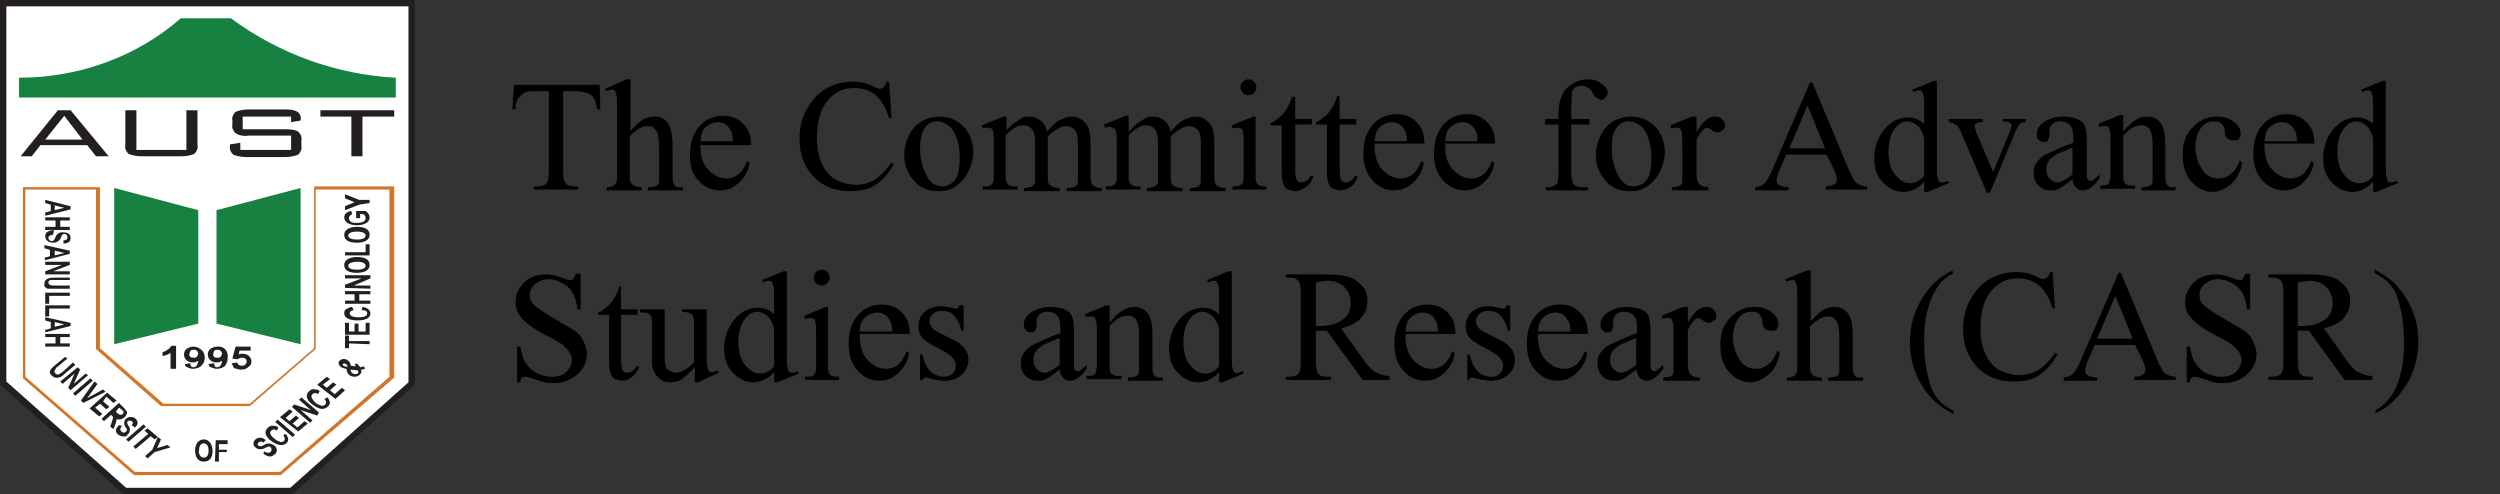 <?xml version="1.0" encoding="UTF-8"?> <svg xmlns="http://www.w3.org/2000/svg" xmlns:xlink="http://www.w3.org/1999/xlink" version="1.1" id="Layer_1" x="0px" y="0px" viewBox="0 0 315.2 62.3" style="enable-background:new 0 0 315.2 62.3;" xml:space="preserve"><rect x="0" y="0" width="315.2" height="62.3" fill="#333333" stroke="none"/> <style type="text/css"> .st0{fill:#FFFFFF;} .st1{fill:#231F20;} .st2{fill:#168141;} .st3{fill:#D27528;} </style> <polygon class="st0" points="51.9,48.3 51.9,0.4 0.4,0.4 0.4,48.3 15.7,61.9 36.7,61.9 "></polygon> <path class="st1" d="M36.9,62.3H15.6L0,48.5V0h52.3v48.5L36.9,62.3z M15.9,61.5h20.7l14.9-13.3V0.8H0.8v47.3L15.9,61.5z"></path> <path class="st1" d="M8.1,14.6l2.3,3H5.7L8.1,14.6z M4,19.7l1.1-1.4H11l1.1,1.4h1.6l-4.8-5.8H7.3l-4.7,5.8H4z"></path> <path class="st1" d="M17.2,13.9v5h6.3v-5h1.4v4.4c0.1,0.4-0.1,0.8-0.4,1.1c-0.5,0.2-1,0.3-1.6,0.3h-5.1c-0.5,0-1.1-0.1-1.6-0.3 c-0.3-0.3-0.5-0.7-0.4-1.1v-4.4H17.2z"></path> <path class="st1" d="M36.7,14.7h-6.1v1.6H36c0.5,0,1.1,0,1.6,0.3c0.3,0.3,0.5,0.7,0.4,1.1v0.7c0.1,0.4-0.1,0.8-0.4,1.1 c-0.5,0.2-1.1,0.3-1.6,0.3h-5c-0.5,0-1.1-0.1-1.6-0.3c-0.3-0.3-0.5-0.7-0.4-1.1v-0.2l1.3-0.2v0.9h6.4v-1.8h-5.4 c-0.5,0.1-1.1,0-1.6-0.3c-0.3-0.3-0.5-0.7-0.4-1.1v-0.5c-0.1-0.4,0.1-0.8,0.4-1.1c0.5-0.2,1-0.3,1.6-0.3h4.6c0.5,0,1.1,0,1.6,0.3 c0.3,0.2,0.5,0.6,0.4,1v0.1l-1.2,0.2L36.7,14.7z"></path> <path class="st1" d="M45.7,14.7v5h-1.4v-5h-3.9v-0.8h9.3v0.8L45.7,14.7z"></path> <path class="st2" d="M2.4,9.8v2.5h47.5V9.8c-7.5-0.4-14.7-3-20.8-7.5h-6.3C17.2,7.2,9.9,9.8,2.4,9.8z"></path> <polygon class="st2" points="14.4,23.7 14.4,43.4 25,40.8 25,26.5 "></polygon> <polygon class="st2" points="37.9,23.7 37.9,43.4 27.3,40.8 27.3,26.5 "></polygon> <path class="st3" d="M35.4,59.9H16.9h0l-14-12.2v-0.1V23.6h9.7v20.3l8,7h10.9l8.1-7V23.5h10.1v24.1l-0.1,0.1L35.4,59.9z M17,59.5 h18.3l13.8-12V23.9h-9.3V44l-8.3,7.2H20.4h-0.1L12.1,44V23.9H3.2v23.6L17,59.5z"></path> <path class="st1" d="M22.2,46.5h-0.7v-2c-0.3,0.2-0.6,0.3-1,0.4v-0.5c0.2-0.1,0.4-0.1,0.6-0.3c0.2-0.1,0.4-0.3,0.5-0.5h0.6 L22.2,46.5z"></path> <path class="st1" d="M24.8,45c-0.1,0.1-0.2,0.1-0.4,0.1c-0.1,0-0.3,0-0.4-0.1c-0.1-0.1-0.2-0.3-0.1-0.4c0-0.2,0.1-0.5,0.4-0.5 c0,0,0.1,0,0.1,0c0.1,0,0.3,0,0.4,0.1c0.1,0.1,0.2,0.3,0.2,0.4C24.9,44.8,24.9,44.9,24.8,45z M23.6,46.3c0.2,0.1,0.5,0.2,0.7,0.2 c0.4,0,0.7-0.1,1-0.3c0.6-0.5,0.7-1.4,0.2-2c-0.3-0.3-0.7-0.5-1.1-0.5c-0.3,0-0.6,0.1-0.9,0.3c-0.2,0.2-0.3,0.4-0.3,0.7 c0,0.3,0.1,0.5,0.3,0.7c0.2,0.2,0.5,0.3,0.8,0.3c0.3,0,0.5-0.1,0.7-0.2c0,0.2-0.1,0.4-0.2,0.6c-0.1,0.1-0.2,0.2-0.4,0.2 c-0.1,0-0.2,0-0.3-0.1C24,45.9,24,45.9,24,45.8l-0.7,0.1C23.3,46.1,23.5,46.3,23.6,46.3L23.6,46.3z"></path> <path class="st1" d="M27.8,45c-0.1,0.1-0.2,0.1-0.4,0.1c-0.1,0-0.3,0-0.4-0.1c-0.1-0.1-0.2-0.3-0.1-0.4c0-0.2,0.1-0.5,0.4-0.5 c0,0,0.1,0,0.1,0c0.1,0,0.3,0,0.4,0.1c0.1,0.1,0.2,0.3,0.2,0.4C27.9,44.8,27.9,44.9,27.8,45z M26.6,46.3c0.2,0.1,0.5,0.2,0.7,0.2 c0.4,0,0.7-0.1,1-0.3c0.3-0.3,0.4-0.7,0.4-1.1c0.1-0.7-0.3-1.3-1-1.4c-0.1,0-0.2,0-0.3,0c-0.3,0-0.6,0.1-0.9,0.3 c-0.2,0.2-0.3,0.4-0.3,0.7c0,0.3,0.1,0.5,0.3,0.7c0.2,0.2,0.5,0.3,0.8,0.3c0.3,0,0.5-0.1,0.7-0.2c0,0.2-0.1,0.4-0.2,0.6 c-0.1,0.1-0.2,0.2-0.4,0.2c-0.1,0-0.2,0-0.3-0.1C27,45.9,27,45.9,27,45.8l-0.7,0.1C26.3,46.1,26.4,46.3,26.6,46.3L26.6,46.3z"></path> <path class="st1" d="M29.2,45.8l0.7-0.1c0,0.1,0.1,0.2,0.2,0.3c0.1,0.1,0.2,0.1,0.4,0.1c0.1,0,0.3,0,0.4-0.1 c0.1-0.1,0.2-0.3,0.2-0.4c0-0.1,0-0.3-0.2-0.4c-0.1-0.1-0.3-0.1-0.4-0.1c-0.2,0-0.4,0.1-0.6,0.2l-0.6-0.1l0.4-1.5h1.9v0.5h-1.4 l-0.1,0.5c0.2-0.1,0.3-0.1,0.5-0.1c0.3,0,0.6,0.1,0.8,0.3c0.2,0.2,0.3,0.4,0.3,0.7c0,0.2-0.1,0.5-0.3,0.6c-0.3,0.3-0.6,0.4-1,0.4 c-0.3,0-0.6-0.1-0.9-0.2C29.4,46.2,29.3,46,29.2,45.8z"></path> <path class="st1" d="M6.9,25.9l1.2,0.3l-1.2,0.3V25.9z M5.7,27.2l3.2-0.8V26l-3.2-0.8v0.4l0.7,0.2v0.8l-0.7,0.2L5.7,27.2z"></path> <path class="st1" d="M8.8,27.4v0.4H7.6v0.8h1.2v0.4H5.7v-0.4H7v-0.8H5.7v-0.4H8.8z"></path> <path class="st1" d="M6.7,29.6c-0.2,0-0.6,0.1-0.6,0.4c0,0.2,0.2,0.4,0.4,0.4c0,0,0,0,0,0c0.3,0,0.3-0.1,0.5-0.5 c0.1-0.4,0.6-0.7,1-0.6c0.4,0,0.9,0.1,0.9,0.7c0,0.4-0.2,0.7-0.9,0.7v-0.4c0.2,0,0.5,0,0.5-0.4c0-0.2-0.1-0.3-0.2-0.4 c-0.1,0-0.1,0-0.2,0c-0.2,0-0.3,0.1-0.4,0.4c-0.1,0.4-0.5,0.7-1,0.7c-0.3,0-0.6-0.1-0.8-0.3c-0.1-0.1-0.2-0.3-0.2-0.5 c0-0.2,0-0.7,1.1-0.8L6.7,29.6z"></path> <path class="st1" d="M6.9,31.6l1.2,0.3l-1.2,0.3V31.6z M5.7,32.8L8.8,32v-0.4l-3.2-0.7v0.4l0.7,0.2v0.8l-0.7,0.2L5.7,32.8z"></path> <path class="st1" d="M8.8,33v0.4l-2.1,0.8h2.1v0.4H5.7v-0.4l2.1-0.8H5.7V33H8.8z"></path> <path class="st1" d="M8.8,35.3H7.1c-0.2,0-0.4,0-0.7,0c-0.2,0-0.3,0.2-0.3,0.3C6.1,36,6.5,36,7.1,36h1.7v0.4H7.2c-0.4,0-0.8,0-1.2,0 c-0.3-0.1-0.5-0.4-0.4-0.6C5.6,35,6.4,35,7.1,35h1.7V35.3z"></path> <path class="st1" d="M8.8,36.9v0.4H6.2v1H5.7v-1.4H8.8z"></path> <path class="st1" d="M8.8,38.5v0.4H6.2v1H5.7v-1.4H8.8z"></path> <path class="st1" d="M6.9,40.6l1.2,0.3l-1.2,0.3V40.6z M5.7,41.9l3.2-0.8v-0.4L5.7,40v0.4l0.7,0.2v0.8l-0.7,0.2L5.7,41.9z"></path> <path class="st1" d="M8.8,42.1v0.4H7.6v0.8h1.2v0.4H5.7v-0.4H7v-0.8H5.7v-0.4H8.8z"></path> <path class="st1" d="M8.5,45.2l-1.2,1c-0.2,0.1-0.3,0.3-0.4,0.5c-0.1,0.1,0,0.3,0.1,0.4c0.3,0.3,0.6,0,1-0.3l1.2-1.1L9.5,46l-1.2,1 c-0.3,0.3-0.5,0.5-0.9,0.6c-0.3,0.1-0.6,0-0.8-0.2c-0.7-0.5-0.1-1,0.4-1.4l1.2-1L8.5,45.2z"></path> <path class="st1" d="M9.8,46.3l0.3,0.3l-0.8,1.8l0,0l1.5-1.3l0.3,0.2l-2.2,1.9l-0.3-0.3l0.8-1.8l0,0l-1.5,1.3l-0.3-0.3L9.8,46.3z"></path> <path class="st1" d="M11.4,47.7l0.3,0.3l-2.2,1.9l-0.3-0.3L11.4,47.7z"></path> <path class="st1" d="M11.9,48.1l0.4,0.3L11,50.2l0,0l2-1.1l0.3,0.3l-2.8,1.4l-0.3-0.3L11.9,48.1z"></path> <path class="st1" d="M13.5,49.5l1.2,1l-0.4,0.3l-0.9-0.8L13,50.6l0.8,0.7l-0.4,0.3l-0.8-0.7L12,51.4l0.9,0.8l-0.4,0.3l-1.2-1 L13.5,49.5z"></path> <path class="st1" d="M15,51.4l0.3,0.2c0.2,0.2,0.2,0.2,0.3,0.3c0,0.1-0.1,0.2-0.1,0.3c-0.1,0.1-0.2,0.1-0.4,0.1 c-0.1-0.1-0.2-0.1-0.3-0.2l-0.2-0.2L15,51.4z M12.8,52.8l0.3,0.3l0.9-0.8l0.1,0.1c0.2,0.2,0.2,0.2,0,0.8l-0.2,0.6l0.4,0.3l0.2-0.5 c0.2-0.5,0.2-0.6,0.2-0.8l0,0c0.1,0.1,0.2,0.1,0.2,0.1c0.3,0,0.6-0.1,0.8-0.3c0.2-0.2,0.4-0.5,0.3-0.7c-0.1-0.1-0.2-0.3-0.3-0.4 L15,50.8L12.8,52.8z"></path> <path class="st1" d="M15.4,53.7c-0.1,0.1-0.4,0.4-0.1,0.7c0.2,0.2,0.4,0.2,0.6,0c0.2-0.2,0.1-0.3-0.1-0.6c-0.2-0.3-0.2-0.8,0.1-1 c0,0,0,0,0,0c0.3-0.3,0.9-0.3,1.2,0c0.3,0.3,0.4,0.7-0.1,1.1l-0.4-0.3c0.1-0.1,0.3-0.3,0-0.5c-0.1-0.1-0.4-0.1-0.5,0 c-0.1,0.1-0.1,0.3,0.1,0.6c0.3,0.3,0.2,0.8-0.1,1.1c0,0-0.1,0-0.1,0.1C16,55,15.7,55.1,15.4,55c-0.2,0-0.3-0.1-0.5-0.2 c-0.2-0.2-0.6-0.5,0.1-1.2L15.4,53.7z"></path> <path class="st1" d="M18.1,53.5l0.3,0.3l-2.2,1.9l-0.3-0.3L18.1,53.5z"></path> <path class="st1" d="M18.7,54.7l-0.5-0.4l0.4-0.3l1.3,1.1l-0.4,0.3L19,55l-1.9,1.6l-0.3-0.3L18.7,54.7z"></path> <path class="st1" d="M19.2,56.7l0.7-1.6l0.4,0.3l-0.5,1.1l1.3-0.4l0.4,0.3L19.5,57l-0.9,0.8l-0.3-0.3L19.2,56.7z"></path> <path class="st1" d="M25.1,56.8c0-0.4,0.1-0.9,0.6-0.9s0.6,0.6,0.6,0.9c0,0.8-0.4,0.9-0.6,0.9c-0.2,0-0.4-0.1-0.5-0.3 C25.1,57.2,25,57,25.1,56.8z M24.6,56.8c0,0.6,0.2,1.4,1.1,1.4s1.1-0.7,1.1-1.4s-0.4-1.4-1.1-1.4S24.6,56,24.6,56.8L24.6,56.8z"></path> <path class="st1" d="M27.2,55.5h1.5v0.5h-1.1v0.7h1V57h-1v1.2h-0.5L27.2,55.5z"></path> <path class="st1" d="M33.3,56.9c0.1,0.1,0.5,0.3,0.8,0.1c0.1-0.1,0.2-0.3,0.1-0.5c0,0,0-0.1-0.1-0.1c-0.2-0.2-0.3-0.1-0.7,0.1 c-0.4,0.2-0.9,0.2-1.2-0.1c-0.3-0.2-0.3-0.6-0.1-0.9c0,0,0.1-0.1,0.1-0.1c0.4-0.3,0.9-0.3,1.3,0.1l-0.3,0.3c-0.2-0.2-0.4-0.2-0.6,0 c-0.1,0.1-0.2,0.3,0,0.4s0.3,0.1,0.7-0.1c0.4-0.3,1-0.2,1.3,0.1c0.3,0.2,0.4,0.6,0.2,0.9c0,0.1-0.1,0.1-0.2,0.2 c-0.2,0.2-0.6,0.5-1.4-0.1L33.3,56.9z"></path> <path class="st1" d="M36,54.7c0.2,0.2,0.6,0.8,0.1,1.2s-1.2,0.2-1.9-0.3s-1-1.2-0.4-1.7c0.2-0.2,0.5-0.3,0.8-0.2 c0.2,0,0.4,0.1,0.5,0.2l-0.2,0.4c-0.2-0.2-0.5-0.2-0.7,0c-0.4,0.3,0.2,0.9,0.4,1c0.2,0.2,0.4,0.3,0.7,0.4c0.2,0.1,0.4,0,0.5-0.1 c0.2-0.2,0.1-0.5-0.1-0.7L36,54.7z"></path> <path class="st1" d="M34.7,53.2l0.3-0.3l2.2,1.9l-0.3,0.3L34.7,53.2z"></path> <path class="st1" d="M35.3,52.6l1.2-1l0.4,0.3L36,52.7l0.5,0.4l0.8-0.7l0.4,0.3l-0.8,0.7l0.6,0.5l0.9-0.8l0.4,0.3l-1.2,1L35.3,52.6z "></path> <path class="st1" d="M36.8,51.3l0.3-0.3l2.1,0.7l0,0l-1.5-1.3l0.3-0.3l2.2,1.9L40,52.4l-2.1-0.7l0,0l1.5,1.3l-0.3,0.3L36.8,51.3z"></path> <path class="st1" d="M41.3,50.1c0.1,0.2,0.6,0.7,0,1.2s-1.2,0.2-1.9-0.3s-1-1.2-0.4-1.7c0.2-0.2,0.5-0.3,0.8-0.2 c0.2,0,0.4,0.1,0.5,0.2l-0.2,0.4c-0.2-0.2-0.5-0.2-0.7,0c-0.4,0.3,0.2,0.9,0.3,1c0.2,0.2,0.4,0.3,0.7,0.4c0.2,0.1,0.4,0.1,0.6-0.1 c0.2-0.2,0.1-0.5-0.1-0.7L41.3,50.1z"></path> <path class="st1" d="M40,48.5l1.2-1l0.4,0.3l-0.9,0.7l0.5,0.4l0.8-0.7l0.4,0.3l-0.8,0.7l0.6,0.5l0.9-0.8l0.4,0.3l-1.2,1.1L40,48.5z"></path> <path class="st1" d="M45.1,46.7c0.1,0.1,0.1,0.3,0,0.4c-0.2,0.1-0.4,0.1-0.6,0c-0.2-0.1-0.3-0.3-0.3-0.5L45.1,46.7z M45.9,46.2 c-0.2,0-0.3,0.1-0.5,0.1c-0.1-0.2-0.3-0.3-0.4-0.5l-0.3,0.2c0.1,0.1,0.2,0.2,0.2,0.2l-0.7-0.1c0-0.3-0.1-0.5-0.4-0.7 c-0.3-0.2-0.7-0.2-1,0.1c-0.2,0.2-0.1,0.5,0.1,0.7c0,0,0.1,0.1,0.1,0.1c0.2,0.1,0.5,0.2,0.7,0.2c0,0.6,0.4,1,1,1 c0.3,0,0.5-0.1,0.7-0.3c0.2-0.2,0.2-0.4,0.1-0.6c0.2,0,0.3,0,0.5-0.1L45.9,46.2z M43.6,46.2c-0.1,0-0.2,0-0.3-0.1 c-0.1,0-0.1-0.1-0.1-0.2c0,0,0,0,0,0c0.1-0.1,0.3-0.1,0.4,0c0.1,0,0.1,0.1,0.2,0.2c0,0.1,0,0.2,0,0.2L43.6,46.2z"></path> <path class="st1" d="M44,43.3v0.6h-0.5v-1.6H44V43h2.6v0.4L44,43.3z"></path> <path class="st1" d="M43.5,42.1v-1.4H44v1.1h0.7v-1h0.5v1h0.9v-1.1h0.5v1.5H43.5z"></path> <path class="st1" d="M45.7,38.7c0.2,0,1,0.2,1,0.8s-0.6,0.9-1.6,0.9s-1.7-0.3-1.7-0.9c0-0.3,0.1-0.5,0.4-0.6 c0.2-0.1,0.4-0.2,0.6-0.2l0.2,0.4c-0.3,0-0.5,0.2-0.5,0.4c0,0.5,0.9,0.5,1.1,0.5c0.3,0,0.5,0,0.8-0.1c0.2-0.1,0.3-0.2,0.3-0.4 c0-0.3-0.3-0.4-0.7-0.4L45.7,38.7z"></path> <path class="st1" d="M43.5,38.3v-0.4h1.2v-0.8h-1.2v-0.4h3.2v0.4h-1.4v0.8h1.4v0.4H43.5z"></path> <path class="st1" d="M43.5,36.3v-0.4l2.1-0.8h-2.1v-0.4h3.2v0.4L44.6,36h2.1v0.4L43.5,36.3z"></path> <path class="st1" d="M45,34c-0.5,0-1.1-0.1-1.1-0.5S44.7,33,45,33c0.9,0,1.1,0.3,1.1,0.5s-0.2,0.4-0.4,0.4C45.5,34,45.2,34,45,34z M45,34.4c0.7,0,1.6-0.2,1.6-1s-0.8-1-1.6-1s-1.6,0.3-1.6,1S44,34.4,45,34.4L45,34.4z"></path> <path class="st1" d="M43.5,32.2v-0.4h2.6v-1h0.5v1.4L43.5,32.2z"></path> <path class="st1" d="M45,30.2c-0.5,0-1.1-0.1-1.1-0.5s0.7-0.5,1.1-0.5c0.9,0,1.1,0.3,1.1,0.5s-0.2,0.4-0.4,0.4 C45.5,30.2,45.2,30.2,45,30.2z M45,30.6c0.7,0,1.6-0.2,1.6-1s-0.8-1-1.6-1s-1.6,0.3-1.6,1S44,30.6,45,30.6L45,30.6z"></path> <path class="st1" d="M44.9,27.5v-0.9h1.2c0.3,0.2,0.5,0.5,0.5,0.8c0,0.7-0.8,1-1.6,1s-1.6-0.3-1.6-1c0-0.3,0.2-0.7,0.9-0.8l0.1,0.4 C44,27.2,44,27.4,44,27.5c0,0.2,0.1,0.4,0.3,0.5c0.2,0.1,0.5,0.1,0.7,0.1c0.5,0,1.1-0.1,1.1-0.6c0-0.2-0.1-0.4-0.3-0.5h-0.4v0.5 L44.9,27.5z"></path> <path class="st1" d="M45.3,25.8l-1.8,0.7V26l1.2-0.5l-1.2-0.5v-0.5l1.8,0.7h1.3v0.4L45.3,25.8z"></path> <g> <path d="M75.6,10.7l0.1,3.1h-0.4c-0.1-0.5-0.2-0.9-0.3-1.2c-0.2-0.4-0.5-0.7-0.8-0.8s-0.8-0.3-1.3-0.3h-1.9v10.1 c0,0.8,0.1,1.3,0.3,1.5c0.2,0.3,0.6,0.4,1.1,0.4h0.5v0.4h-5.6v-0.4h0.5c0.6,0,1-0.2,1.2-0.5c0.1-0.2,0.2-0.7,0.2-1.4V11.5h-1.6 c-0.6,0-1.1,0-1.3,0.1c-0.3,0.1-0.6,0.4-0.9,0.7S65,13.2,65,13.8h-0.4l0.2-3.1H75.6z"></path> <path d="M79.5,10v6.5c0.7-0.8,1.3-1.3,1.7-1.5s0.8-0.3,1.3-0.3c0.5,0,0.9,0.1,1.3,0.4s0.6,0.7,0.8,1.3c0.1,0.4,0.2,1.2,0.2,2.3v3.2 c0,0.6,0,1,0.1,1.2c0.1,0.2,0.2,0.3,0.3,0.4s0.4,0.1,0.9,0.1v0.4h-4.4v-0.4h0.2c0.4,0,0.7-0.1,0.9-0.2s0.3-0.3,0.3-0.6 c0-0.1,0-0.4,0-0.9v-3.2c0-1-0.1-1.6-0.2-1.9s-0.3-0.5-0.5-0.7s-0.5-0.2-0.8-0.2c-0.3,0-0.7,0.1-1,0.3s-0.8,0.5-1.2,1v4.7 c0,0.6,0,1,0.1,1.1s0.2,0.3,0.4,0.4s0.5,0.2,1,0.2v0.4h-4.4v-0.4c0.4,0,0.7-0.1,0.9-0.2c0.1-0.1,0.2-0.2,0.3-0.4s0.1-0.6,0.1-1.1 v-8.1c0-1,0-1.7-0.1-1.9s-0.1-0.4-0.2-0.5s-0.2-0.1-0.4-0.1c-0.1,0-0.4,0.1-0.7,0.2l-0.1-0.3L79,10H79.5z"></path> <path d="M88.3,18.3c0,1.3,0.3,2.4,1,3.1s1.4,1.1,2.3,1.1c0.6,0,1.1-0.2,1.5-0.5s0.8-0.9,1.1-1.7l0.3,0.2c-0.1,0.9-0.5,1.7-1.2,2.4 s-1.5,1.1-2.5,1.1c-1.1,0-2-0.4-2.8-1.3S87,21,87,19.5c0-1.5,0.4-2.7,1.2-3.6s1.8-1.3,3-1.3c1,0,1.8,0.3,2.5,1s1,1.5,1,2.7H88.3z M88.3,17.8h4.1c0-0.6-0.1-1-0.2-1.2c-0.2-0.4-0.4-0.7-0.7-0.9s-0.7-0.3-1-0.3c-0.5,0-1,0.2-1.5,0.6S88.4,17,88.3,17.8z"></path> <path d="M112.1,10.4l0.3,4.5h-0.3c-0.4-1.3-1-2.3-1.7-2.9s-1.6-0.9-2.7-0.9c-0.9,0-1.7,0.2-2.4,0.7s-1.3,1.2-1.7,2.1 s-0.6,2.2-0.6,3.6c0,1.2,0.2,2.2,0.6,3.1s1,1.6,1.7,2s1.7,0.7,2.6,0.7c0.9,0,1.6-0.2,2.3-0.6s1.4-1.1,2.2-2.2l0.3,0.2 c-0.7,1.2-1.4,2-2.3,2.6s-1.9,0.8-3.2,0.8c-2.2,0-3.9-0.8-5.1-2.4c-0.9-1.2-1.3-2.6-1.3-4.3c0-1.3,0.3-2.5,0.9-3.6s1.4-2,2.4-2.6 s2.2-0.9,3.4-0.9c1,0,1.9,0.2,2.8,0.7c0.3,0.1,0.5,0.2,0.6,0.2c0.2,0,0.3-0.1,0.5-0.2c0.2-0.2,0.3-0.4,0.4-0.7H112.1z"></path> <path d="M118.4,14.7c1.4,0,2.4,0.5,3.3,1.5c0.7,0.9,1,1.9,1,3c0,0.8-0.2,1.6-0.6,2.4s-0.9,1.4-1.6,1.9s-1.4,0.6-2.3,0.6 c-1.3,0-2.4-0.5-3.2-1.6c-0.7-0.9-1-1.9-1-3c0-0.8,0.2-1.6,0.6-2.4s0.9-1.4,1.6-1.8S117.7,14.7,118.4,14.7z M118.1,15.3 c-0.3,0-0.7,0.1-1,0.3s-0.6,0.6-0.8,1.1s-0.3,1.2-0.3,2c0,1.3,0.3,2.4,0.8,3.4s1.2,1.4,2,1.4c0.6,0,1.2-0.3,1.6-0.8 s0.6-1.4,0.6-2.7c0-1.6-0.3-2.8-1-3.8C119.4,15.6,118.8,15.3,118.1,15.3z"></path> <path d="M126.7,16.6c0.7-0.7,1-1,1.2-1.1c0.3-0.2,0.6-0.4,0.9-0.6s0.7-0.2,1-0.2c0.6,0,1,0.2,1.4,0.5s0.7,0.8,0.8,1.4 c0.7-0.8,1.2-1.3,1.7-1.5s0.9-0.4,1.4-0.4c0.5,0,0.9,0.1,1.3,0.4s0.7,0.6,0.9,1.2c0.1,0.4,0.2,1,0.2,1.8v3.8c0,0.6,0,0.9,0.1,1.2 c0.1,0.1,0.2,0.3,0.4,0.4s0.5,0.2,0.9,0.2v0.4h-4.4v-0.4h0.2c0.4,0,0.7-0.1,0.9-0.2c0.1-0.1,0.3-0.3,0.3-0.5c0-0.1,0-0.4,0-0.9V18 c0-0.7-0.1-1.2-0.3-1.5c-0.3-0.4-0.7-0.6-1.2-0.6c-0.3,0-0.7,0.1-1,0.3s-0.8,0.5-1.3,1l0,0.1l0,0.4v4.3c0,0.6,0,1,0.1,1.1 s0.2,0.3,0.4,0.4s0.5,0.2,1,0.2v0.4h-4.5v-0.4c0.5,0,0.8-0.1,1-0.2s0.3-0.3,0.4-0.5c0-0.1,0-0.4,0-1V18c0-0.7-0.1-1.3-0.3-1.6 c-0.3-0.4-0.7-0.6-1.2-0.6c-0.4,0-0.7,0.1-1,0.3c-0.5,0.3-1,0.6-1.2,1v4.8c0,0.6,0,1,0.1,1.1s0.2,0.3,0.4,0.4s0.5,0.1,1,0.1v0.4 h-4.4v-0.4c0.4,0,0.7,0,0.9-0.1s0.3-0.2,0.4-0.4s0.1-0.6,0.1-1.1v-3.4c0-1,0-1.6-0.1-1.9c0-0.2-0.1-0.4-0.2-0.4s-0.2-0.1-0.4-0.1 c-0.2,0-0.4,0-0.7,0.1l-0.1-0.4l2.7-1.1h0.4V16.6z"></path> <path d="M142.3,16.6c0.7-0.7,1-1,1.2-1.1c0.3-0.2,0.6-0.4,0.9-0.6s0.7-0.2,1-0.2c0.6,0,1,0.2,1.4,0.5s0.7,0.8,0.8,1.4 c0.7-0.8,1.2-1.3,1.7-1.5s0.9-0.4,1.4-0.4c0.5,0,0.9,0.1,1.3,0.4s0.7,0.6,0.9,1.2c0.1,0.4,0.2,1,0.2,1.8v3.8c0,0.6,0,0.9,0.1,1.2 c0.1,0.1,0.2,0.3,0.4,0.4s0.5,0.2,0.9,0.2v0.4H150v-0.4h0.2c0.4,0,0.7-0.1,0.9-0.2c0.1-0.1,0.3-0.3,0.3-0.5c0-0.1,0-0.4,0-0.9V18 c0-0.7-0.1-1.2-0.3-1.5c-0.3-0.4-0.7-0.6-1.2-0.6c-0.3,0-0.7,0.1-1,0.3s-0.8,0.5-1.3,1l0,0.1l0,0.4v4.3c0,0.6,0,1,0.1,1.1 s0.2,0.3,0.4,0.4s0.5,0.2,1,0.2v0.4h-4.5v-0.4c0.5,0,0.8-0.1,1-0.2s0.3-0.3,0.4-0.5c0-0.1,0-0.4,0-1V18c0-0.7-0.1-1.3-0.3-1.6 c-0.3-0.4-0.7-0.6-1.2-0.6c-0.4,0-0.7,0.1-1,0.3c-0.5,0.3-1,0.6-1.2,1v4.8c0,0.6,0,1,0.1,1.1s0.2,0.3,0.4,0.4s0.5,0.1,1,0.1v0.4 h-4.4v-0.4c0.4,0,0.7,0,0.9-0.1s0.3-0.2,0.4-0.4s0.1-0.6,0.1-1.1v-3.4c0-1,0-1.6-0.1-1.9c0-0.2-0.1-0.4-0.2-0.4S140.1,16,140,16 c-0.2,0-0.4,0-0.7,0.1l-0.1-0.4l2.7-1.1h0.4V16.6z"></path> <path d="M158.3,14.7v7.2c0,0.6,0,0.9,0.1,1.1s0.2,0.3,0.4,0.4s0.5,0.1,0.9,0.1v0.4h-4.3v-0.4c0.4,0,0.7,0,0.9-0.1s0.3-0.2,0.4-0.4 s0.1-0.6,0.1-1.1v-3.4c0-1,0-1.6-0.1-1.9c0-0.2-0.1-0.4-0.2-0.4s-0.2-0.1-0.4-0.1c-0.2,0-0.4,0-0.7,0.1l-0.1-0.4l2.7-1.1H158.3z M157.4,10c0.3,0,0.5,0.1,0.7,0.3s0.3,0.4,0.3,0.7s-0.1,0.5-0.3,0.7s-0.4,0.3-0.7,0.3s-0.5-0.1-0.7-0.3s-0.3-0.4-0.3-0.7 s0.1-0.5,0.3-0.7S157.2,10,157.4,10z"></path> <path d="M163.3,12V15h2.1v0.7h-2.1v5.8c0,0.6,0.1,1,0.2,1.2s0.4,0.3,0.6,0.3c0.2,0,0.4-0.1,0.6-0.2s0.4-0.3,0.5-0.6h0.4 c-0.2,0.6-0.5,1.1-1,1.4s-0.8,0.5-1.3,0.5c-0.3,0-0.6-0.1-0.9-0.2s-0.5-0.4-0.6-0.7s-0.2-0.8-0.2-1.4v-6h-1.4v-0.3 c0.4-0.1,0.7-0.4,1.1-0.7s0.7-0.7,1-1.2c0.1-0.2,0.4-0.7,0.6-1.4H163.3z"></path> <path d="M168.9,12V15h2.1v0.7h-2.1v5.8c0,0.6,0.1,1,0.2,1.2s0.4,0.3,0.6,0.3c0.2,0,0.4-0.1,0.6-0.2s0.4-0.3,0.5-0.6h0.4 c-0.2,0.6-0.5,1.1-1,1.4S169.4,24,169,24c-0.3,0-0.6-0.1-0.9-0.2s-0.5-0.4-0.6-0.7s-0.2-0.8-0.2-1.4v-6h-1.4v-0.3 c0.4-0.1,0.7-0.4,1.1-0.7s0.7-0.7,1-1.2c0.1-0.2,0.4-0.7,0.6-1.4H168.9z"></path> <path d="M173.3,18.3c0,1.3,0.3,2.4,1,3.1s1.4,1.1,2.3,1.1c0.6,0,1.1-0.2,1.5-0.5s0.8-0.9,1.1-1.7l0.3,0.2c-0.1,0.9-0.5,1.7-1.2,2.4 s-1.5,1.1-2.5,1.1c-1.1,0-2-0.4-2.8-1.3s-1.1-2-1.1-3.4c0-1.5,0.4-2.7,1.2-3.6s1.8-1.3,3-1.3c1,0,1.8,0.3,2.5,1s1,1.5,1,2.7H173.3z M173.3,17.8h4.1c0-0.6-0.1-1-0.2-1.2c-0.2-0.4-0.4-0.7-0.7-0.9s-0.7-0.3-1-0.3c-0.5,0-1,0.2-1.5,0.6S173.4,17,173.3,17.8z"></path> <path d="M182.2,18.3c0,1.3,0.3,2.4,1,3.1s1.4,1.1,2.3,1.1c0.6,0,1.1-0.2,1.5-0.5s0.8-0.9,1.1-1.7l0.3,0.2c-0.1,0.9-0.5,1.7-1.2,2.4 s-1.5,1.1-2.5,1.1c-1.1,0-2-0.4-2.8-1.3s-1.1-2-1.1-3.4c0-1.5,0.4-2.7,1.2-3.6s1.8-1.3,3-1.3c1,0,1.8,0.3,2.5,1s1,1.5,1,2.7H182.2z M182.2,17.8h4.1c0-0.6-0.1-1-0.2-1.2c-0.2-0.4-0.4-0.7-0.7-0.9s-0.7-0.3-1-0.3c-0.5,0-1,0.2-1.5,0.6S182.3,17,182.2,17.8z"></path> <path d="M198.1,15.7v5.9c0,0.8,0.1,1.4,0.3,1.6c0.2,0.3,0.6,0.4,1,0.4h0.8v0.4h-5.3v-0.4h0.4c0.3,0,0.5-0.1,0.7-0.2 s0.4-0.3,0.4-0.5s0.1-0.7,0.1-1.3v-5.9h-1.7V15h1.7v-0.6c0-0.9,0.1-1.6,0.4-2.3s0.7-1.1,1.3-1.5s1.3-0.6,2-0.6 c0.7,0,1.3,0.2,1.9,0.7c0.4,0.3,0.6,0.6,0.6,1c0,0.2-0.1,0.4-0.3,0.6s-0.4,0.3-0.5,0.3c-0.1,0-0.3-0.1-0.5-0.2s-0.4-0.3-0.6-0.7 s-0.5-0.6-0.7-0.7s-0.4-0.2-0.7-0.2c-0.3,0-0.6,0.1-0.8,0.2s-0.4,0.4-0.4,0.7s-0.1,1.2-0.1,2.6V15h2.3v0.7H198.1z"></path> <path d="M205.6,14.7c1.4,0,2.4,0.5,3.3,1.5c0.7,0.9,1,1.9,1,3c0,0.8-0.2,1.6-0.6,2.4s-0.9,1.4-1.6,1.9s-1.4,0.6-2.3,0.6 c-1.3,0-2.4-0.5-3.2-1.6c-0.7-0.9-1-1.9-1-3c0-0.8,0.2-1.6,0.6-2.4s0.9-1.4,1.6-1.8S204.9,14.7,205.6,14.7z M205.3,15.3 c-0.3,0-0.7,0.1-1,0.3s-0.6,0.6-0.8,1.1s-0.3,1.2-0.3,2c0,1.3,0.3,2.4,0.8,3.4s1.2,1.4,2,1.4c0.6,0,1.2-0.3,1.6-0.8 s0.6-1.4,0.6-2.7c0-1.6-0.3-2.8-1-3.8C206.6,15.6,206,15.3,205.3,15.3z"></path> <path d="M213.9,14.7v2c0.7-1.3,1.5-2,2.3-2c0.4,0,0.7,0.1,0.9,0.3s0.4,0.5,0.4,0.8c0,0.3-0.1,0.5-0.3,0.6s-0.4,0.3-0.6,0.3 c-0.2,0-0.5-0.1-0.8-0.3s-0.5-0.3-0.6-0.3c-0.1,0-0.2,0.1-0.4,0.2c-0.3,0.3-0.6,0.7-0.9,1.3v4.3c0,0.5,0.1,0.9,0.2,1.1 c0.1,0.2,0.2,0.3,0.4,0.4s0.5,0.2,0.9,0.2v0.4h-4.6v-0.4c0.5,0,0.8-0.1,1-0.2c0.2-0.1,0.3-0.3,0.3-0.5c0-0.1,0-0.4,0-0.9v-3.5 c0-1,0-1.7-0.1-1.9s-0.1-0.3-0.2-0.4s-0.3-0.1-0.4-0.1c-0.2,0-0.4,0-0.7,0.1l-0.1-0.4l2.7-1.1H213.9z"></path> <path d="M230.3,19.5h-5.1l-0.9,2.1c-0.2,0.5-0.3,0.9-0.3,1.2c0,0.2,0.1,0.4,0.3,0.5s0.6,0.3,1.2,0.3v0.4h-4.2v-0.4 c0.6-0.1,0.9-0.2,1.1-0.4c0.3-0.3,0.7-0.9,1.1-1.9l4.7-10.9h0.3l4.6,11c0.4,0.9,0.7,1.5,1,1.7s0.7,0.4,1.3,0.4v0.4h-5.2v-0.4 c0.5,0,0.9-0.1,1.1-0.3s0.3-0.3,0.3-0.5c0-0.3-0.1-0.7-0.4-1.4L230.3,19.5z M230.1,18.7l-2.2-5.4l-2.3,5.4H230.1z"></path> <path d="M242.6,22.9c-0.4,0.5-0.9,0.8-1.3,1s-0.9,0.3-1.3,0.3c-1,0-1.8-0.4-2.6-1.2s-1.1-1.9-1.1-3.1s0.4-2.5,1.2-3.5 s1.8-1.6,3.1-1.6c0.8,0,1.4,0.3,2,0.8v-1.7c0-1,0-1.7-0.1-1.9s-0.1-0.4-0.2-0.5s-0.2-0.1-0.4-0.1c-0.2,0-0.4,0.1-0.7,0.2l-0.1-0.3 l2.7-1.1h0.4v10.3c0,1,0,1.7,0.1,1.9s0.1,0.4,0.2,0.5s0.2,0.1,0.4,0.1c0.2,0,0.4-0.1,0.7-0.2l0.1,0.3l-2.7,1.1h-0.4V22.9z M242.6,22.2v-4.6c0-0.4-0.2-0.8-0.4-1.2s-0.5-0.6-0.8-0.8s-0.6-0.3-0.9-0.3c-0.6,0-1.1,0.3-1.5,0.8c-0.6,0.7-0.9,1.7-0.9,3 c0,1.3,0.3,2.3,0.9,3s1.2,1,1.9,1C241.4,23.1,242,22.8,242.6,22.2z"></path> <path d="M245.8,15h4.2v0.4h-0.3c-0.3,0-0.4,0.1-0.6,0.2S249,15.8,249,16c0,0.2,0.1,0.5,0.2,0.8l2.1,4.9l2.1-5.1 c0.1-0.4,0.2-0.6,0.2-0.8c0-0.1,0-0.2-0.1-0.2c-0.1-0.1-0.2-0.2-0.3-0.2s-0.3-0.1-0.7-0.1V15h2.9v0.4c-0.3,0-0.6,0.1-0.7,0.2 c-0.2,0.2-0.4,0.5-0.6,1l-3.2,7.7h-0.4l-3.2-7.5c-0.1-0.4-0.3-0.6-0.4-0.8s-0.3-0.3-0.5-0.4c-0.1-0.1-0.3-0.1-0.7-0.2V15z"></path> <path d="M261.3,22.6c-0.9,0.7-1.5,1.1-1.7,1.2c-0.4,0.2-0.7,0.2-1.1,0.2c-0.6,0-1.1-0.2-1.5-0.6s-0.6-1-0.6-1.7 c0-0.4,0.1-0.8,0.3-1.1c0.3-0.4,0.7-0.9,1.4-1.2s1.8-0.9,3.3-1.4v-0.4c0-0.9-0.1-1.5-0.4-1.8s-0.7-0.5-1.2-0.5 c-0.4,0-0.7,0.1-1,0.3c-0.2,0.2-0.4,0.5-0.4,0.8l0,0.6c0,0.3-0.1,0.5-0.2,0.7s-0.4,0.2-0.6,0.2c-0.2,0-0.4-0.1-0.6-0.3 s-0.2-0.4-0.2-0.7c0-0.6,0.3-1.1,0.9-1.5s1.4-0.7,2.4-0.7c0.8,0,1.4,0.1,2,0.4c0.4,0.2,0.7,0.5,0.8,0.9c0.1,0.3,0.2,0.9,0.2,1.7v3 c0,0.9,0,1.4,0,1.6s0.1,0.3,0.2,0.4s0.2,0.1,0.3,0.1c0.1,0,0.2,0,0.3-0.1c0.1-0.1,0.4-0.3,0.8-0.7v0.5c-0.7,1-1.4,1.5-2.1,1.5 c-0.3,0-0.6-0.1-0.8-0.3S261.3,23.1,261.3,22.6z M261.3,22v-3.4c-1,0.4-1.6,0.7-1.9,0.8c-0.5,0.3-0.9,0.6-1.1,0.9s-0.3,0.7-0.3,1 c0,0.5,0.1,0.9,0.4,1.2s0.6,0.5,1,0.5C259.9,23,260.5,22.6,261.3,22z"></path> <path d="M267.7,16.6c1-1.3,2-1.9,3-1.9c0.5,0,0.9,0.1,1.3,0.4s0.6,0.6,0.8,1.2c0.1,0.4,0.2,1,0.2,1.8v3.8c0,0.6,0,1,0.1,1.2 c0.1,0.2,0.2,0.3,0.3,0.4s0.5,0.1,0.9,0.1v0.4H270v-0.4h0.2c0.4,0,0.7-0.1,0.9-0.2s0.3-0.3,0.3-0.6c0-0.1,0-0.4,0-0.9v-3.7 c0-0.8-0.1-1.4-0.3-1.8s-0.6-0.6-1.1-0.6c-0.8,0-1.5,0.4-2.3,1.3v4.7c0,0.6,0,1,0.1,1.1c0.1,0.2,0.2,0.3,0.4,0.4s0.5,0.1,1,0.1v0.4 h-4.4v-0.4h0.2c0.5,0,0.8-0.1,0.9-0.3s0.2-0.7,0.2-1.3v-3.3c0-1.1,0-1.7-0.1-2s-0.1-0.4-0.2-0.5s-0.2-0.1-0.4-0.1 c-0.2,0-0.4,0-0.7,0.1l-0.1-0.4l2.7-1.1h0.4V16.6z"></path> <path d="M282.7,20.5c-0.2,1.2-0.7,2.1-1.4,2.7s-1.5,1-2.3,1c-1,0-1.9-0.4-2.7-1.3s-1.1-2-1.1-3.5c0-1.4,0.4-2.5,1.3-3.4 s1.8-1.3,3-1.3c0.9,0,1.6,0.2,2.2,0.7s0.8,0.9,0.8,1.5c0,0.2-0.1,0.4-0.2,0.6s-0.4,0.2-0.7,0.2c-0.4,0-0.7-0.1-0.9-0.4 c-0.1-0.1-0.2-0.4-0.2-0.8s-0.2-0.7-0.4-0.9c-0.2-0.2-0.5-0.3-0.9-0.3c-0.7,0-1.2,0.2-1.6,0.7c-0.5,0.6-0.8,1.5-0.8,2.5 c0,1.1,0.3,2,0.8,2.8s1.2,1.2,2.1,1.2c0.6,0,1.2-0.2,1.7-0.7c0.4-0.3,0.7-0.8,1-1.6L282.7,20.5z"></path> <path d="M285.5,18.3c0,1.3,0.3,2.4,1,3.1s1.4,1.1,2.3,1.1c0.6,0,1.1-0.2,1.5-0.5s0.8-0.9,1.1-1.7l0.3,0.2c-0.1,0.9-0.5,1.7-1.2,2.4 s-1.5,1.1-2.5,1.1c-1.1,0-2-0.4-2.8-1.3s-1.1-2-1.1-3.4c0-1.5,0.4-2.7,1.2-3.6s1.8-1.3,3-1.3c1,0,1.8,0.3,2.5,1s1,1.5,1,2.7H285.5z M285.5,17.8h4.1c0-0.6-0.1-1-0.2-1.2c-0.2-0.4-0.4-0.7-0.7-0.9s-0.7-0.3-1-0.3c-0.5,0-1,0.2-1.5,0.6S285.6,17,285.5,17.8z"></path> <path d="M299.2,22.9c-0.4,0.5-0.9,0.8-1.3,1s-0.9,0.3-1.3,0.3c-1,0-1.8-0.4-2.6-1.2s-1.1-1.9-1.1-3.1s0.4-2.5,1.2-3.5 s1.8-1.6,3.1-1.6c0.8,0,1.4,0.3,2,0.8v-1.7c0-1,0-1.7-0.1-1.9s-0.1-0.4-0.2-0.5s-0.2-0.1-0.4-0.1c-0.2,0-0.4,0.1-0.7,0.2l-0.1-0.3 l2.7-1.1h0.4v10.3c0,1,0,1.7,0.1,1.9s0.1,0.4,0.2,0.5s0.2,0.1,0.4,0.1c0.2,0,0.4-0.1,0.7-0.2l0.1,0.3l-2.7,1.1h-0.4V22.9z M299.2,22.2v-4.6c0-0.4-0.2-0.8-0.4-1.2s-0.5-0.6-0.8-0.8s-0.6-0.3-0.9-0.3c-0.6,0-1.1,0.3-1.5,0.8c-0.6,0.7-0.9,1.7-0.9,3 c0,1.3,0.3,2.3,0.9,3s1.2,1,1.9,1C298.1,23.1,298.7,22.8,299.2,22.2z"></path> <path d="M73.2,34.4v4.6h-0.4c-0.1-0.9-0.3-1.6-0.6-2.1s-0.7-0.9-1.3-1.2s-1.1-0.5-1.7-0.5c-0.7,0-1.2,0.2-1.7,0.6s-0.7,0.9-0.7,1.4 c0,0.4,0.1,0.8,0.4,1.1c0.4,0.5,1.4,1.1,2.9,2c1.2,0.7,2.1,1.2,2.5,1.5s0.8,0.8,1,1.3s0.4,1,0.4,1.5c0,1-0.4,1.9-1.2,2.6 s-1.8,1.1-3,1.1c-0.4,0-0.7,0-1.1-0.1c-0.2,0-0.6-0.2-1.3-0.4s-1-0.3-1.2-0.3c-0.2,0-0.3,0-0.4,0.1s-0.2,0.3-0.2,0.6h-0.4v-4.5h0.4 c0.2,1,0.4,1.7,0.7,2.1s0.7,0.9,1.3,1.2s1.2,0.5,1.9,0.5c0.8,0,1.5-0.2,1.9-0.6s0.7-0.9,0.7-1.5c0-0.3-0.1-0.7-0.3-1 s-0.5-0.6-0.8-0.9c-0.3-0.2-0.9-0.6-2.1-1.2s-1.9-1.1-2.4-1.5s-0.8-0.8-1.1-1.2s-0.4-1-0.4-1.5c0-1,0.4-1.8,1.1-2.5s1.7-1,2.8-1 c0.7,0,1.4,0.2,2.2,0.5c0.4,0.2,0.6,0.2,0.8,0.2c0.2,0,0.3,0,0.4-0.2s0.2-0.3,0.3-0.6H73.2z"></path> <path d="M78.3,36V39h2.1v0.7h-2.1v5.8c0,0.6,0.1,1,0.2,1.2s0.4,0.3,0.6,0.3c0.2,0,0.4-0.1,0.6-0.2s0.4-0.3,0.5-0.6h0.4 c-0.2,0.6-0.6,1.1-1,1.4S78.9,48,78.5,48c-0.3,0-0.6-0.1-0.9-0.2s-0.5-0.4-0.6-0.7s-0.2-0.8-0.2-1.4v-6h-1.4v-0.3 c0.4-0.1,0.7-0.4,1.1-0.7s0.7-0.7,1-1.2c0.1-0.2,0.4-0.7,0.6-1.4H78.3z"></path> <path d="M89.1,39v5.4c0,1,0,1.7,0.1,1.9s0.1,0.4,0.2,0.5s0.2,0.1,0.4,0.1c0.2,0,0.4-0.1,0.7-0.2l0.1,0.3L88,48.2h-0.4v-1.9 c-0.8,0.8-1.4,1.4-1.8,1.6s-0.8,0.3-1.3,0.3c-0.5,0-0.9-0.1-1.3-0.4s-0.6-0.7-0.8-1.1s-0.2-1.1-0.2-1.9v-4c0-0.4,0-0.7-0.1-0.9 s-0.2-0.3-0.4-0.4s-0.5-0.1-1-0.1V39h3.1v6c0,0.8,0.1,1.4,0.4,1.6s0.6,0.4,1,0.4c0.3,0,0.6-0.1,1-0.3s0.8-0.5,1.3-1v-5.1 c0-0.5-0.1-0.9-0.3-1s-0.6-0.3-1.2-0.3V39H89.1z"></path> <path d="M97.6,46.9c-0.4,0.5-0.9,0.8-1.3,1s-0.9,0.3-1.3,0.3c-1,0-1.8-0.4-2.6-1.2s-1.1-1.9-1.1-3.1s0.4-2.5,1.2-3.5 s1.8-1.6,3.1-1.6c0.8,0,1.4,0.3,2,0.8v-1.7c0-1,0-1.7-0.1-1.9s-0.1-0.4-0.2-0.5s-0.2-0.1-0.4-0.1c-0.2,0-0.4,0.1-0.7,0.2l-0.1-0.3 l2.7-1.1h0.4v10.3c0,1,0,1.7,0.1,1.9s0.1,0.4,0.2,0.5s0.2,0.1,0.4,0.1c0.2,0,0.4-0.1,0.7-0.2l0.1,0.3l-2.7,1.1h-0.4V46.9z M97.6,46.2v-4.6c0-0.4-0.2-0.8-0.4-1.2s-0.5-0.6-0.8-0.8s-0.6-0.3-0.9-0.3c-0.6,0-1.1,0.3-1.5,0.8c-0.6,0.7-0.9,1.7-0.9,3 c0,1.3,0.3,2.3,0.9,3s1.2,1,1.9,1C96.5,47.1,97.1,46.8,97.6,46.2z"></path> <path d="M104.4,38.7v7.2c0,0.6,0,0.9,0.1,1.1s0.2,0.3,0.4,0.4s0.5,0.1,0.9,0.1v0.4h-4.3v-0.4c0.4,0,0.7,0,0.9-0.1s0.3-0.2,0.4-0.4 s0.1-0.6,0.1-1.1v-3.4c0-1,0-1.6-0.1-1.9c0-0.2-0.1-0.4-0.2-0.4s-0.2-0.1-0.4-0.1c-0.2,0-0.4,0-0.7,0.1l-0.1-0.4l2.7-1.1H104.4z M103.6,34c0.3,0,0.5,0.1,0.7,0.3s0.3,0.4,0.3,0.7s-0.1,0.5-0.3,0.7s-0.4,0.3-0.7,0.3s-0.5-0.1-0.7-0.3s-0.3-0.4-0.3-0.7 s0.1-0.5,0.3-0.7S103.3,34,103.6,34z"></path> <path d="M108.4,42.3c0,1.3,0.3,2.4,1,3.1s1.4,1.1,2.3,1.1c0.6,0,1.1-0.2,1.5-0.5s0.8-0.9,1.1-1.7l0.3,0.2c-0.1,0.9-0.5,1.7-1.2,2.4 s-1.5,1.1-2.5,1.1c-1.1,0-2-0.4-2.8-1.3s-1.1-2-1.1-3.4c0-1.5,0.4-2.7,1.2-3.6s1.8-1.3,3-1.3c1,0,1.8,0.3,2.5,1s1,1.5,1,2.7H108.4z M108.4,41.8h4.1c0-0.6-0.1-1-0.2-1.2c-0.2-0.4-0.4-0.7-0.7-0.9s-0.7-0.3-1-0.3c-0.5,0-1,0.2-1.5,0.6S108.4,41,108.4,41.8z"></path> <path d="M121.5,38.7v3h-0.3c-0.2-1-0.6-1.6-1-2s-0.9-0.5-1.5-0.5c-0.5,0-0.8,0.1-1.1,0.4s-0.4,0.5-0.4,0.8c0,0.4,0.1,0.7,0.3,0.9 c0.2,0.3,0.6,0.5,1.2,0.8l1.4,0.7c1.3,0.6,2,1.5,2,2.5c0,0.8-0.3,1.5-0.9,2s-1.3,0.7-2.1,0.7c-0.5,0-1.2-0.1-1.9-0.3 c-0.2-0.1-0.4-0.1-0.5-0.1c-0.1,0-0.3,0.1-0.4,0.3h-0.3v-3.2h0.3c0.2,0.9,0.5,1.6,1,2.1s1.1,0.7,1.7,0.7c0.4,0,0.8-0.1,1.1-0.4 s0.4-0.6,0.4-1c0-0.4-0.2-0.8-0.5-1.1s-0.9-0.7-1.9-1.2s-1.6-0.9-1.9-1.3c-0.3-0.4-0.4-0.8-0.4-1.4c0-0.7,0.3-1.4,0.8-1.8 s1.2-0.7,2-0.7c0.4,0,0.8,0.1,1.3,0.2c0.3,0.1,0.6,0.1,0.7,0.1c0.1,0,0.2,0,0.2-0.1s0.1-0.1,0.2-0.3H121.5z"></path> <path d="M133.6,46.6c-0.9,0.7-1.5,1.1-1.7,1.2c-0.4,0.2-0.7,0.2-1.1,0.2c-0.6,0-1.1-0.2-1.5-0.6s-0.6-1-0.6-1.7 c0-0.4,0.1-0.8,0.3-1.1c0.3-0.4,0.7-0.9,1.4-1.2s1.8-0.9,3.3-1.4v-0.4c0-0.9-0.1-1.5-0.4-1.8s-0.7-0.5-1.2-0.5 c-0.4,0-0.7,0.1-1,0.3c-0.2,0.2-0.4,0.5-0.4,0.8l0,0.6c0,0.3-0.1,0.5-0.2,0.7s-0.4,0.2-0.6,0.2c-0.2,0-0.4-0.1-0.6-0.3 s-0.2-0.4-0.2-0.7c0-0.6,0.3-1.1,0.9-1.5s1.4-0.7,2.4-0.7c0.8,0,1.4,0.1,2,0.4c0.4,0.2,0.7,0.5,0.8,0.9c0.1,0.3,0.2,0.9,0.2,1.7v3 c0,0.9,0,1.4,0,1.6s0.1,0.3,0.2,0.4s0.2,0.1,0.3,0.1c0.1,0,0.2,0,0.3-0.1c0.1-0.1,0.4-0.3,0.8-0.7v0.5c-0.7,1-1.4,1.5-2.1,1.5 c-0.3,0-0.6-0.1-0.8-0.3S133.6,47.1,133.6,46.6z M133.6,46v-3.4c-1,0.4-1.6,0.7-1.9,0.8c-0.5,0.3-0.9,0.6-1.1,0.9s-0.3,0.7-0.3,1 c0,0.5,0.1,0.9,0.4,1.2s0.6,0.5,1,0.5C132.1,47,132.8,46.6,133.6,46z"></path> <path d="M140,40.6c1-1.3,2-1.9,3-1.9c0.5,0,0.9,0.1,1.3,0.4s0.6,0.6,0.8,1.2c0.1,0.4,0.2,1,0.2,1.8v3.8c0,0.6,0,1,0.1,1.2 c0.1,0.2,0.2,0.3,0.3,0.4s0.5,0.1,0.9,0.1v0.4h-4.4v-0.4h0.2c0.4,0,0.7-0.1,0.9-0.2s0.3-0.3,0.3-0.6c0-0.1,0-0.4,0-0.9v-3.7 c0-0.8-0.1-1.4-0.3-1.8s-0.6-0.6-1.1-0.6c-0.8,0-1.5,0.4-2.3,1.3v4.7c0,0.6,0,1,0.1,1.1c0.1,0.2,0.2,0.3,0.4,0.4s0.5,0.1,1,0.1v0.4 H137v-0.4h0.2c0.5,0,0.8-0.1,0.9-0.3s0.2-0.7,0.2-1.3v-3.3c0-1.1,0-1.7-0.1-2s-0.1-0.4-0.2-0.5s-0.2-0.1-0.4-0.1 c-0.2,0-0.4,0-0.7,0.1l-0.1-0.4l2.7-1.1h0.4V40.6z"></path> <path d="M153.7,46.9c-0.4,0.5-0.9,0.8-1.3,1s-0.9,0.3-1.3,0.3c-1,0-1.8-0.4-2.6-1.2s-1.1-1.9-1.1-3.1s0.4-2.5,1.2-3.5 s1.8-1.6,3.1-1.6c0.8,0,1.4,0.3,2,0.8v-1.7c0-1,0-1.7-0.1-1.9s-0.1-0.4-0.2-0.5s-0.2-0.1-0.4-0.1c-0.2,0-0.4,0.1-0.7,0.2l-0.1-0.3 l2.7-1.1h0.4v10.3c0,1,0,1.7,0.1,1.9s0.1,0.4,0.2,0.5s0.2,0.1,0.4,0.1c0.2,0,0.4-0.1,0.7-0.2l0.1,0.3l-2.7,1.1h-0.4V46.9z M153.7,46.2v-4.6c0-0.4-0.2-0.8-0.4-1.2s-0.5-0.6-0.8-0.8s-0.6-0.3-0.9-0.3c-0.6,0-1.1,0.3-1.5,0.8c-0.6,0.7-0.9,1.7-0.9,3 c0,1.3,0.3,2.3,0.9,3s1.2,1,1.9,1C152.6,47.1,153.2,46.8,153.7,46.2z"></path> <path d="M175.3,47.9h-3.5l-4.5-6.2c-0.3,0-0.6,0-0.8,0c-0.1,0-0.2,0-0.3,0s-0.2,0-0.3,0v3.8c0,0.8,0.1,1.4,0.3,1.6 c0.2,0.3,0.6,0.4,1.1,0.4h0.5v0.4h-5.7v-0.4h0.5c0.6,0,1-0.2,1.2-0.5c0.1-0.2,0.2-0.7,0.2-1.4V37c0-0.8-0.1-1.4-0.3-1.6 c-0.3-0.3-0.6-0.4-1.1-0.4h-0.5v-0.4h4.8c1.4,0,2.4,0.1,3.1,0.3s1.2,0.6,1.7,1.1s0.7,1.2,0.7,2c0,0.8-0.3,1.5-0.8,2.1 s-1.4,1-2.5,1.3l2.7,3.8c0.6,0.9,1.2,1.5,1.6,1.7s1,0.5,1.8,0.5V47.9z M165.9,41.1c0.1,0,0.2,0,0.3,0s0.2,0,0.2,0 c1.3,0,2.2-0.3,2.9-0.8s1-1.2,1-2.1c0-0.8-0.3-1.5-0.8-2s-1.2-0.8-2.1-0.8c-0.4,0-0.9,0.1-1.5,0.2V41.1z"></path> <path d="M177.2,42.3c0,1.3,0.3,2.4,1,3.1s1.4,1.1,2.3,1.1c0.6,0,1.1-0.2,1.5-0.5s0.8-0.9,1.1-1.7l0.3,0.2c-0.1,0.9-0.5,1.7-1.2,2.4 s-1.5,1.1-2.5,1.1c-1.1,0-2-0.4-2.8-1.3s-1.1-2-1.1-3.4c0-1.5,0.4-2.7,1.2-3.6s1.8-1.3,3-1.3c1,0,1.8,0.3,2.5,1s1,1.5,1,2.7H177.2z M177.2,41.8h4.1c0-0.6-0.1-1-0.2-1.2c-0.2-0.4-0.4-0.7-0.7-0.9s-0.7-0.3-1-0.3c-0.5,0-1,0.2-1.5,0.6S177.3,41,177.2,41.8z"></path> <path d="M190.4,38.7v3h-0.3c-0.2-1-0.6-1.6-1-2s-0.9-0.5-1.5-0.5c-0.5,0-0.8,0.1-1.1,0.4s-0.4,0.5-0.4,0.8c0,0.4,0.1,0.7,0.3,0.9 c0.2,0.3,0.6,0.5,1.2,0.8l1.4,0.7c1.3,0.6,2,1.5,2,2.5c0,0.8-0.3,1.5-0.9,2s-1.3,0.7-2.1,0.7c-0.5,0-1.2-0.1-1.9-0.3 c-0.2-0.1-0.4-0.1-0.5-0.1c-0.1,0-0.3,0.1-0.4,0.3H185v-3.2h0.3c0.2,0.9,0.5,1.6,1,2.1s1.1,0.7,1.7,0.7c0.4,0,0.8-0.1,1.1-0.4 s0.4-0.6,0.4-1c0-0.4-0.2-0.8-0.5-1.1s-0.9-0.7-1.9-1.2s-1.6-0.9-1.9-1.3c-0.3-0.4-0.4-0.8-0.4-1.4c0-0.7,0.3-1.4,0.8-1.8 s1.2-0.7,2-0.7c0.4,0,0.8,0.1,1.3,0.2c0.3,0.1,0.6,0.1,0.7,0.1c0.1,0,0.2,0,0.2-0.1s0.1-0.1,0.2-0.3H190.4z"></path> <path d="M193.9,42.3c0,1.3,0.3,2.4,1,3.1s1.4,1.1,2.3,1.1c0.6,0,1.1-0.2,1.5-0.5s0.8-0.9,1.1-1.7l0.3,0.2c-0.1,0.9-0.5,1.7-1.2,2.4 s-1.5,1.1-2.5,1.1c-1.1,0-2-0.4-2.8-1.3s-1.1-2-1.1-3.4c0-1.5,0.4-2.7,1.2-3.6s1.8-1.3,3-1.3c1,0,1.8,0.3,2.5,1s1,1.5,1,2.7H193.9z M193.9,41.8h4.1c0-0.6-0.1-1-0.2-1.2c-0.2-0.4-0.4-0.7-0.7-0.9s-0.7-0.3-1-0.3c-0.5,0-1,0.2-1.5,0.6S194,41,193.9,41.8z"></path> <path d="M206.3,46.6c-0.9,0.7-1.5,1.1-1.7,1.2c-0.4,0.2-0.7,0.2-1.1,0.2c-0.6,0-1.1-0.2-1.5-0.6s-0.6-1-0.6-1.7 c0-0.4,0.1-0.8,0.3-1.1c0.3-0.4,0.7-0.9,1.4-1.2s1.8-0.9,3.3-1.4v-0.4c0-0.9-0.1-1.5-0.4-1.8s-0.7-0.5-1.2-0.5 c-0.4,0-0.7,0.1-1,0.3c-0.2,0.2-0.4,0.5-0.4,0.8l0,0.6c0,0.3-0.1,0.5-0.2,0.7s-0.4,0.2-0.6,0.2c-0.2,0-0.4-0.1-0.6-0.3 s-0.2-0.4-0.2-0.7c0-0.6,0.3-1.1,0.9-1.5s1.4-0.7,2.4-0.7c0.8,0,1.4,0.1,2,0.4c0.4,0.2,0.7,0.5,0.8,0.9c0.1,0.3,0.2,0.9,0.2,1.7v3 c0,0.9,0,1.4,0,1.6s0.1,0.3,0.2,0.4s0.2,0.1,0.3,0.1c0.1,0,0.2,0,0.3-0.1c0.1-0.1,0.4-0.3,0.8-0.7v0.5c-0.7,1-1.4,1.5-2.1,1.5 c-0.3,0-0.6-0.1-0.8-0.3S206.4,47.1,206.3,46.6z M206.3,46v-3.4c-1,0.4-1.6,0.7-1.9,0.8c-0.5,0.3-0.9,0.6-1.1,0.9s-0.3,0.7-0.3,1 c0,0.5,0.1,0.9,0.4,1.2s0.6,0.5,1,0.5C204.9,47,205.5,46.6,206.3,46z"></path> <path d="M212.8,38.7v2c0.7-1.3,1.5-2,2.3-2c0.4,0,0.7,0.1,0.9,0.3s0.4,0.5,0.4,0.8c0,0.3-0.1,0.5-0.3,0.6s-0.4,0.3-0.6,0.3 c-0.2,0-0.5-0.1-0.8-0.3s-0.5-0.3-0.6-0.3c-0.1,0-0.2,0.1-0.4,0.2c-0.3,0.3-0.6,0.7-0.9,1.3v4.3c0,0.5,0.1,0.9,0.2,1.1 c0.1,0.2,0.2,0.3,0.4,0.4s0.5,0.2,0.9,0.2v0.4h-4.6v-0.4c0.5,0,0.8-0.1,1-0.2c0.2-0.1,0.3-0.3,0.3-0.5c0-0.1,0-0.4,0-0.9v-3.5 c0-1,0-1.7-0.1-1.9s-0.1-0.3-0.2-0.4s-0.3-0.1-0.4-0.1c-0.2,0-0.4,0-0.7,0.1l-0.1-0.4l2.7-1.1H212.8z"></path> <path d="M224.4,44.5c-0.2,1.2-0.7,2.1-1.4,2.7s-1.5,1-2.3,1c-1,0-1.9-0.4-2.7-1.3s-1.1-2-1.1-3.5c0-1.4,0.4-2.5,1.3-3.4 s1.8-1.3,3-1.3c0.9,0,1.6,0.2,2.2,0.7s0.8,0.9,0.8,1.5c0,0.2-0.1,0.4-0.2,0.6s-0.4,0.2-0.7,0.2c-0.4,0-0.7-0.1-0.9-0.4 c-0.1-0.1-0.2-0.4-0.2-0.8s-0.2-0.7-0.4-0.9c-0.2-0.2-0.5-0.3-0.9-0.3c-0.7,0-1.2,0.2-1.6,0.7c-0.5,0.6-0.8,1.5-0.8,2.5 c0,1.1,0.3,2,0.8,2.8s1.2,1.2,2.1,1.2c0.6,0,1.2-0.2,1.7-0.7c0.4-0.3,0.7-0.8,1-1.6L224.4,44.5z"></path> <path d="M228.3,34v6.5c0.7-0.8,1.3-1.3,1.7-1.5s0.8-0.3,1.3-0.3c0.5,0,0.9,0.1,1.3,0.4s0.6,0.7,0.8,1.3c0.1,0.4,0.2,1.2,0.2,2.3 v3.2c0,0.6,0,1,0.1,1.2c0.1,0.2,0.2,0.3,0.3,0.4s0.4,0.1,0.9,0.1v0.4h-4.4v-0.4h0.2c0.4,0,0.7-0.1,0.9-0.2s0.3-0.3,0.3-0.6 c0-0.1,0-0.4,0-0.9v-3.2c0-1-0.1-1.6-0.2-1.9s-0.3-0.5-0.5-0.7s-0.5-0.2-0.8-0.2c-0.3,0-0.7,0.1-1,0.3s-0.8,0.5-1.2,1v4.7 c0,0.6,0,1,0.1,1.1s0.2,0.3,0.4,0.4s0.5,0.2,1,0.2v0.4h-4.4v-0.4c0.4,0,0.7-0.1,0.9-0.2c0.1-0.1,0.2-0.2,0.3-0.4s0.1-0.6,0.1-1.1 v-8.1c0-1,0-1.7-0.1-1.9s-0.1-0.4-0.2-0.5s-0.2-0.1-0.4-0.1c-0.1,0-0.4,0.1-0.7,0.2l-0.1-0.3l2.7-1.1H228.3z"></path> <path d="M246.3,51.8v0.4c-1-0.5-1.8-1.1-2.5-1.7c-0.9-0.9-1.7-2.1-2.2-3.3s-0.8-2.6-0.8-4c0-2,0.5-3.9,1.5-5.5 c1-1.7,2.3-2.9,3.9-3.6v0.4c-0.8,0.4-1.5,1-2,1.8s-0.9,1.7-1.2,2.9s-0.4,2.4-0.4,3.7c0,1.4,0.1,2.7,0.3,3.8 c0.2,0.9,0.4,1.6,0.6,2.2s0.6,1.1,1,1.6S245.6,51.4,246.3,51.8z"></path> <path d="M258.8,34.4l0.3,4.5h-0.3c-0.4-1.3-1-2.3-1.7-2.9s-1.6-0.9-2.7-0.9c-0.9,0-1.7,0.2-2.4,0.7s-1.3,1.2-1.7,2.1 s-0.6,2.2-0.6,3.6c0,1.2,0.2,2.2,0.6,3.1s1,1.6,1.7,2s1.7,0.7,2.6,0.7c0.9,0,1.6-0.2,2.3-0.6s1.4-1.1,2.2-2.2l0.3,0.2 c-0.7,1.2-1.4,2-2.3,2.6s-1.9,0.8-3.2,0.8c-2.2,0-3.9-0.8-5.1-2.4c-0.9-1.2-1.3-2.6-1.3-4.3c0-1.3,0.3-2.5,0.9-3.6s1.4-2,2.4-2.6 s2.2-0.9,3.4-0.9c1,0,1.9,0.2,2.8,0.7c0.3,0.1,0.5,0.2,0.6,0.2c0.2,0,0.3-0.1,0.5-0.2c0.2-0.2,0.3-0.4,0.4-0.7H258.8z"></path> <path d="M269.2,43.5h-5.1l-0.9,2.1c-0.2,0.5-0.3,0.9-0.3,1.2c0,0.2,0.1,0.4,0.3,0.5s0.6,0.3,1.2,0.3v0.4h-4.2v-0.4 c0.6-0.1,0.9-0.2,1.1-0.4c0.3-0.3,0.7-0.9,1.1-1.9l4.7-10.9h0.3l4.6,11c0.4,0.9,0.7,1.5,1,1.7s0.7,0.4,1.3,0.4v0.4h-5.2v-0.4 c0.5,0,0.9-0.1,1.1-0.3s0.3-0.3,0.3-0.5c0-0.3-0.1-0.7-0.4-1.4L269.2,43.5z M268.9,42.7l-2.2-5.4l-2.3,5.4H268.9z"></path> <path d="M283.7,34.4v4.6h-0.4c-0.1-0.9-0.3-1.6-0.6-2.1s-0.7-0.9-1.3-1.2s-1.1-0.5-1.7-0.5c-0.7,0-1.2,0.2-1.7,0.6 s-0.7,0.9-0.7,1.4c0,0.4,0.1,0.8,0.4,1.1c0.4,0.5,1.4,1.1,2.9,2c1.2,0.7,2.1,1.2,2.5,1.5s0.8,0.8,1,1.3s0.4,1,0.4,1.5 c0,1-0.4,1.9-1.2,2.6s-1.8,1.1-3,1.1c-0.4,0-0.7,0-1.1-0.1c-0.2,0-0.6-0.2-1.3-0.4s-1-0.3-1.2-0.3c-0.2,0-0.3,0-0.4,0.1 s-0.2,0.3-0.2,0.6h-0.4v-4.5h0.4c0.2,1,0.4,1.7,0.7,2.1s0.7,0.9,1.3,1.2s1.2,0.5,1.9,0.5c0.8,0,1.5-0.2,1.9-0.6s0.7-0.9,0.7-1.5 c0-0.3-0.1-0.7-0.3-1s-0.5-0.6-0.8-0.9c-0.3-0.2-0.9-0.6-2.1-1.2s-1.9-1.1-2.4-1.5s-0.8-0.8-1.1-1.2s-0.4-1-0.4-1.5 c0-1,0.4-1.8,1.1-2.5s1.7-1,2.8-1c0.7,0,1.4,0.2,2.2,0.5c0.4,0.2,0.6,0.2,0.8,0.2c0.2,0,0.3,0,0.4-0.2s0.2-0.3,0.3-0.6H283.7z"></path> <path d="M299.1,47.9h-3.5l-4.5-6.2c-0.3,0-0.6,0-0.8,0c-0.1,0-0.2,0-0.3,0s-0.2,0-0.3,0v3.8c0,0.8,0.1,1.4,0.3,1.6 c0.2,0.3,0.6,0.4,1.1,0.4h0.5v0.4H286v-0.4h0.5c0.6,0,1-0.2,1.2-0.5c0.1-0.2,0.2-0.7,0.2-1.4V37c0-0.8-0.1-1.4-0.3-1.6 c-0.3-0.3-0.6-0.4-1.1-0.4H286v-0.4h4.8c1.4,0,2.4,0.1,3.1,0.3s1.2,0.6,1.7,1.1s0.7,1.2,0.7,2c0,0.8-0.3,1.5-0.8,2.1 s-1.4,1-2.5,1.3l2.7,3.8c0.6,0.9,1.2,1.5,1.6,1.7s1,0.5,1.8,0.5V47.9z M289.7,41.1c0.1,0,0.2,0,0.3,0s0.2,0,0.2,0 c1.3,0,2.2-0.3,2.9-0.8s1-1.2,1-2.1c0-0.8-0.3-1.5-0.8-2s-1.2-0.8-2.1-0.8c-0.4,0-0.9,0.1-1.5,0.2V41.1z"></path> <path d="M299.4,34.4V34c1,0.5,1.8,1.1,2.5,1.7c0.9,1,1.7,2.1,2.2,3.3s0.8,2.6,0.8,4c0,2-0.5,3.9-1.5,5.5s-2.3,2.9-3.9,3.6v-0.4 c0.8-0.4,1.5-1.1,2-1.8s0.9-1.7,1.2-2.9s0.4-2.4,0.4-3.7c0-1.4-0.1-2.7-0.3-3.8c-0.2-0.9-0.4-1.6-0.6-2.2s-0.6-1.1-1-1.6 S300.1,34.9,299.4,34.4z"></path> </g> </svg> 